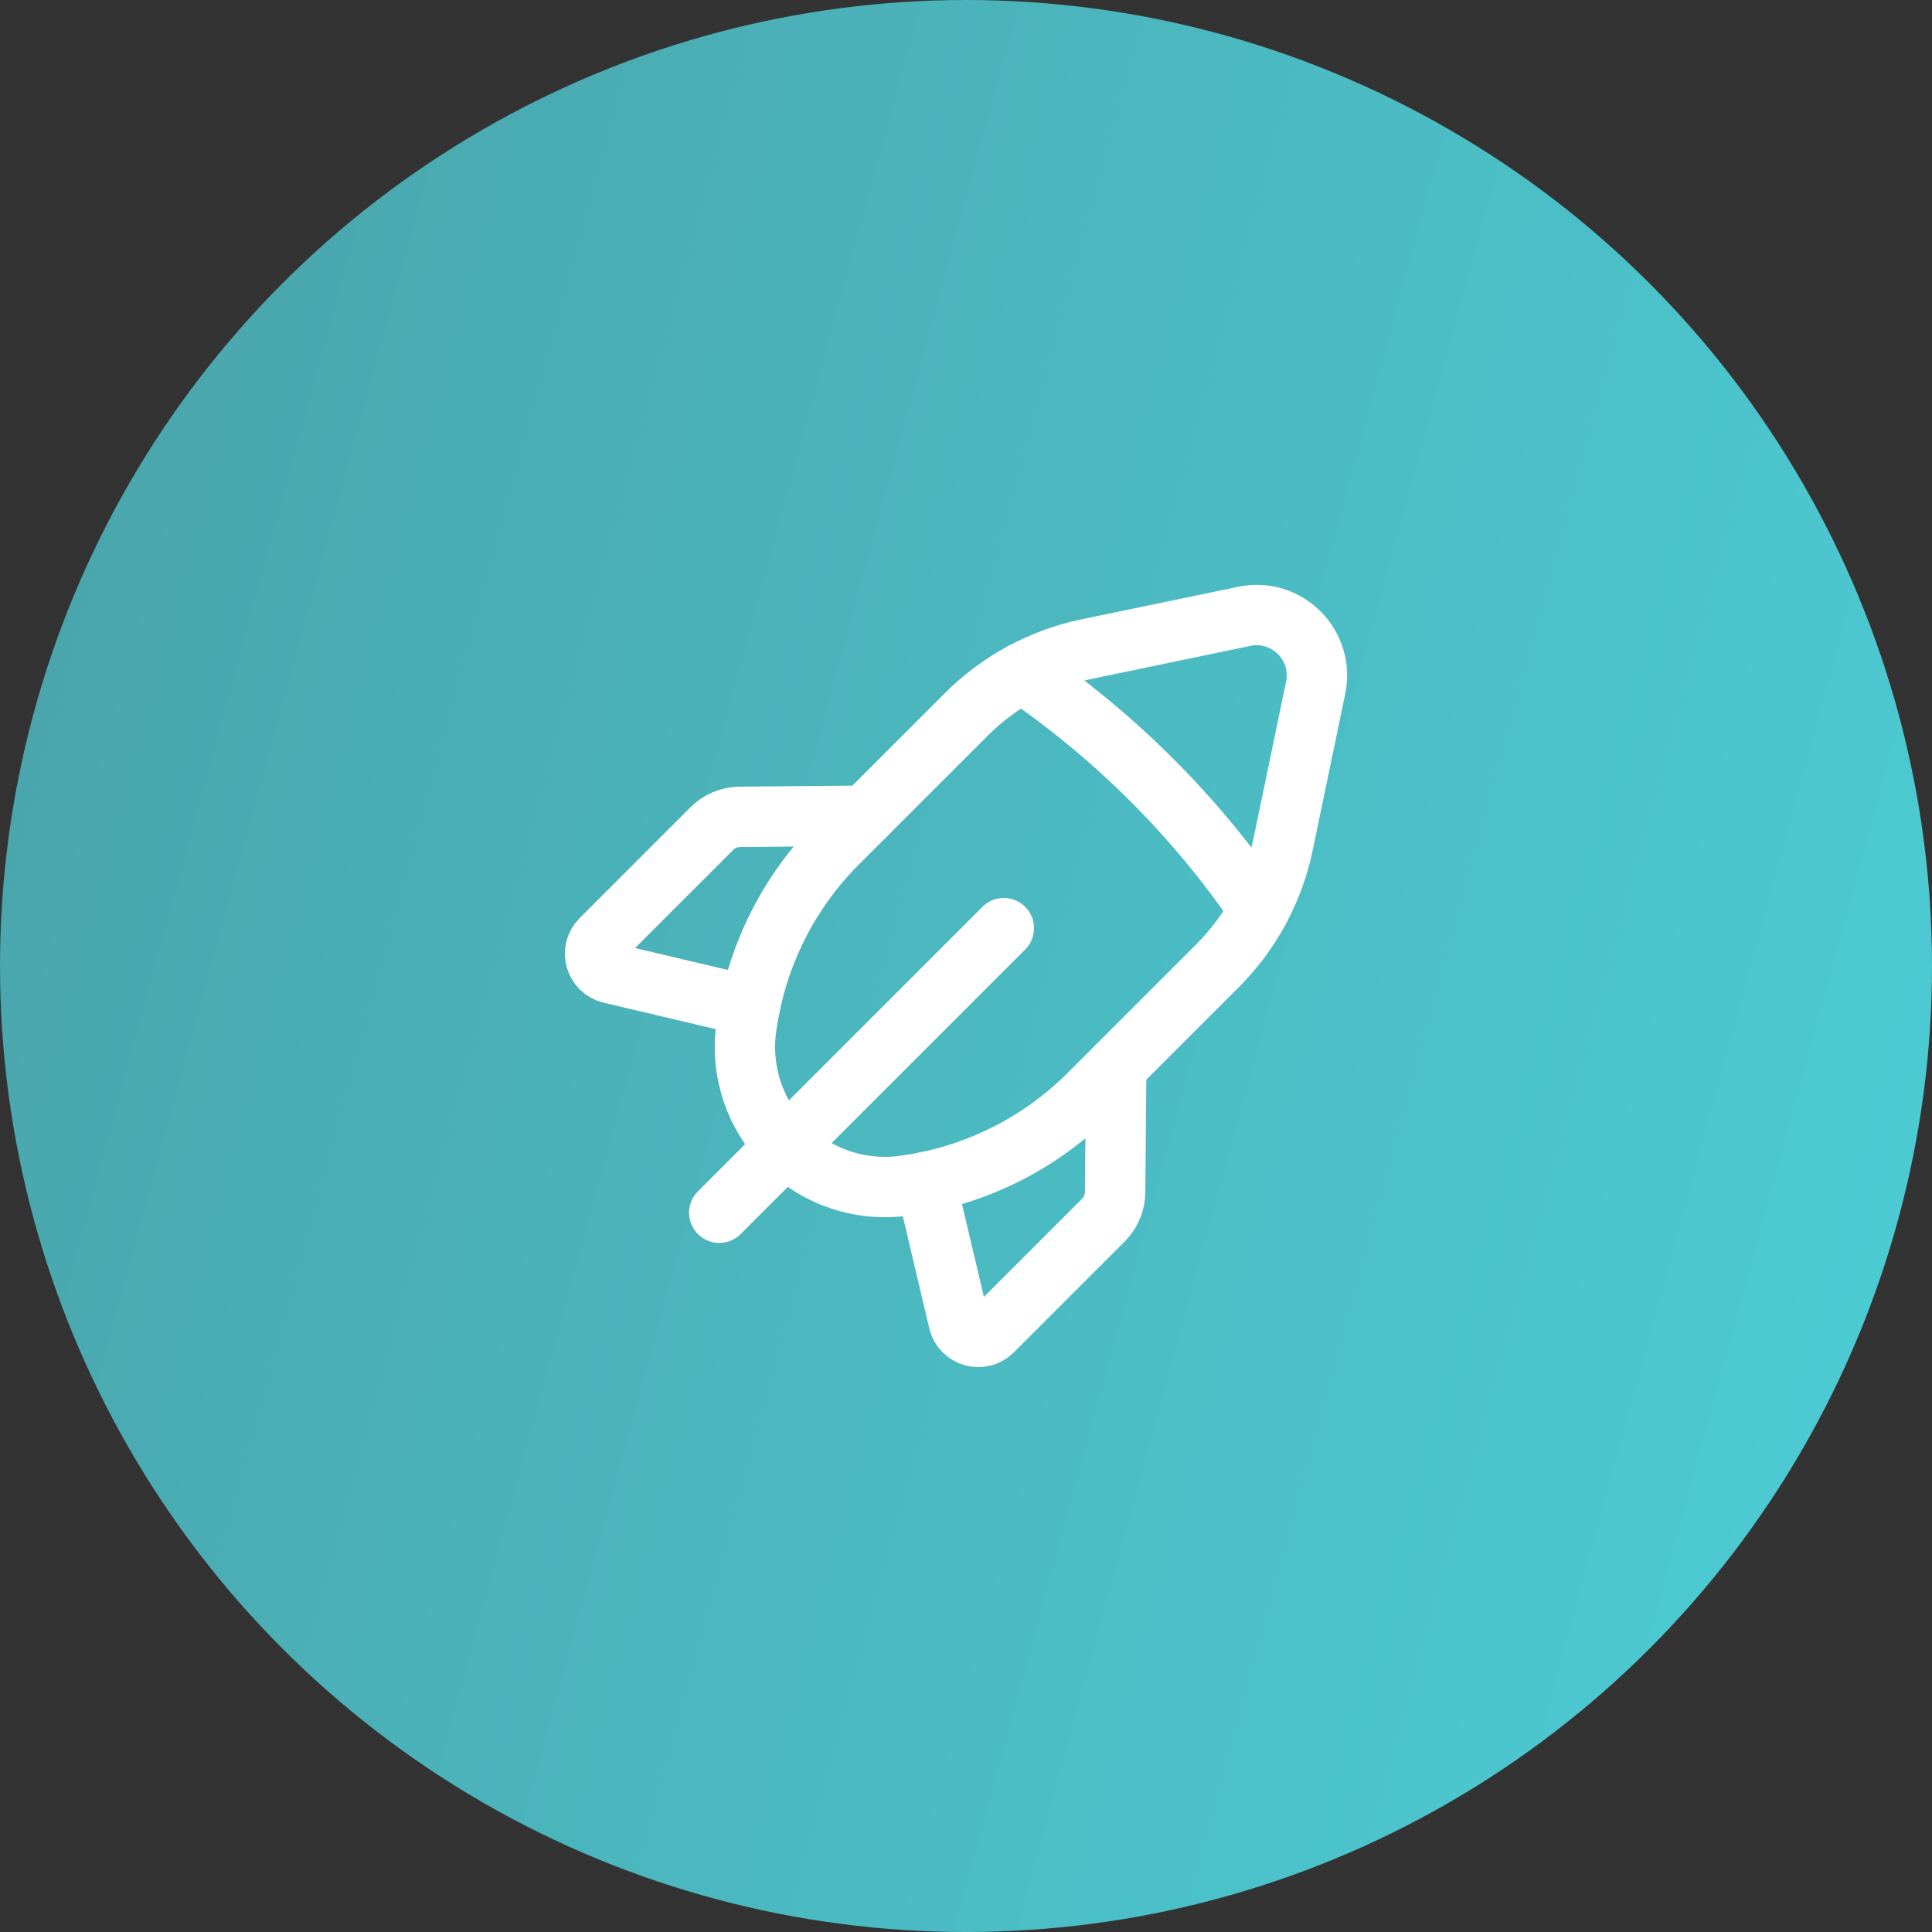 <svg width="48" height="48" viewBox="0 0 48 48" fill="none" xmlns="http://www.w3.org/2000/svg">
<rect x="0" y="0" width="48" height="48" fill="#333333" stroke="none"/>
<circle cx="24" cy="24" r="24" fill="url(#paint0_linear_237_2673)"/>
<path d="M24.94 23.06L17.87 30.13" stroke="white" stroke-width="1.5" stroke-linecap="round" stroke-linejoin="round"/>
<path d="M18.633 24.999L15.17 24.181C14.789 24.091 14.655 23.618 14.931 23.341L17.685 20.587C17.87 20.402 18.121 20.296 18.384 20.294L21.489 20.267" stroke="white" stroke-width="1.5" stroke-linecap="round" stroke-linejoin="round"/>
<path fill-rule="evenodd" clip-rule="evenodd" d="M31.879 20.975L32.687 17.087C32.907 16.029 31.971 15.093 30.913 15.313L27.025 16.121C25.88 16.359 24.83 16.926 24.004 17.753L20.814 20.942C19.597 22.159 18.805 23.737 18.555 25.44L18.544 25.513C18.386 26.6 18.75 27.697 19.526 28.474V28.474C20.302 29.25 21.4 29.614 22.487 29.455L22.56 29.444C24.263 29.195 25.841 28.402 27.058 27.185L30.247 23.996C31.074 23.17 31.641 22.12 31.879 20.975V20.975Z" stroke="white" stroke-width="1.5" stroke-linecap="round" stroke-linejoin="round"/>
<path d="M25.4 16.714C27.711 18.29 29.71 20.289 31.286 22.6" stroke="white" stroke-width="1.5" stroke-linecap="round" stroke-linejoin="round"/>
<path d="M23 29.367L23.818 32.83C23.908 33.211 24.381 33.345 24.658 33.069L27.412 30.315C27.597 30.13 27.703 29.879 27.705 29.616L27.732 26.511" stroke="white" stroke-width="1.5" stroke-linecap="round" stroke-linejoin="round"/>
<defs>
<linearGradient id="paint0_linear_237_2673" x1="0" y1="0" x2="56.867" y2="15.527" gradientUnits="userSpaceOnUse">
<stop stop-color="#4AA2A8"/>
<stop offset="1" stop-color="#4CCED7"/>
</linearGradient>
</defs>
</svg>
